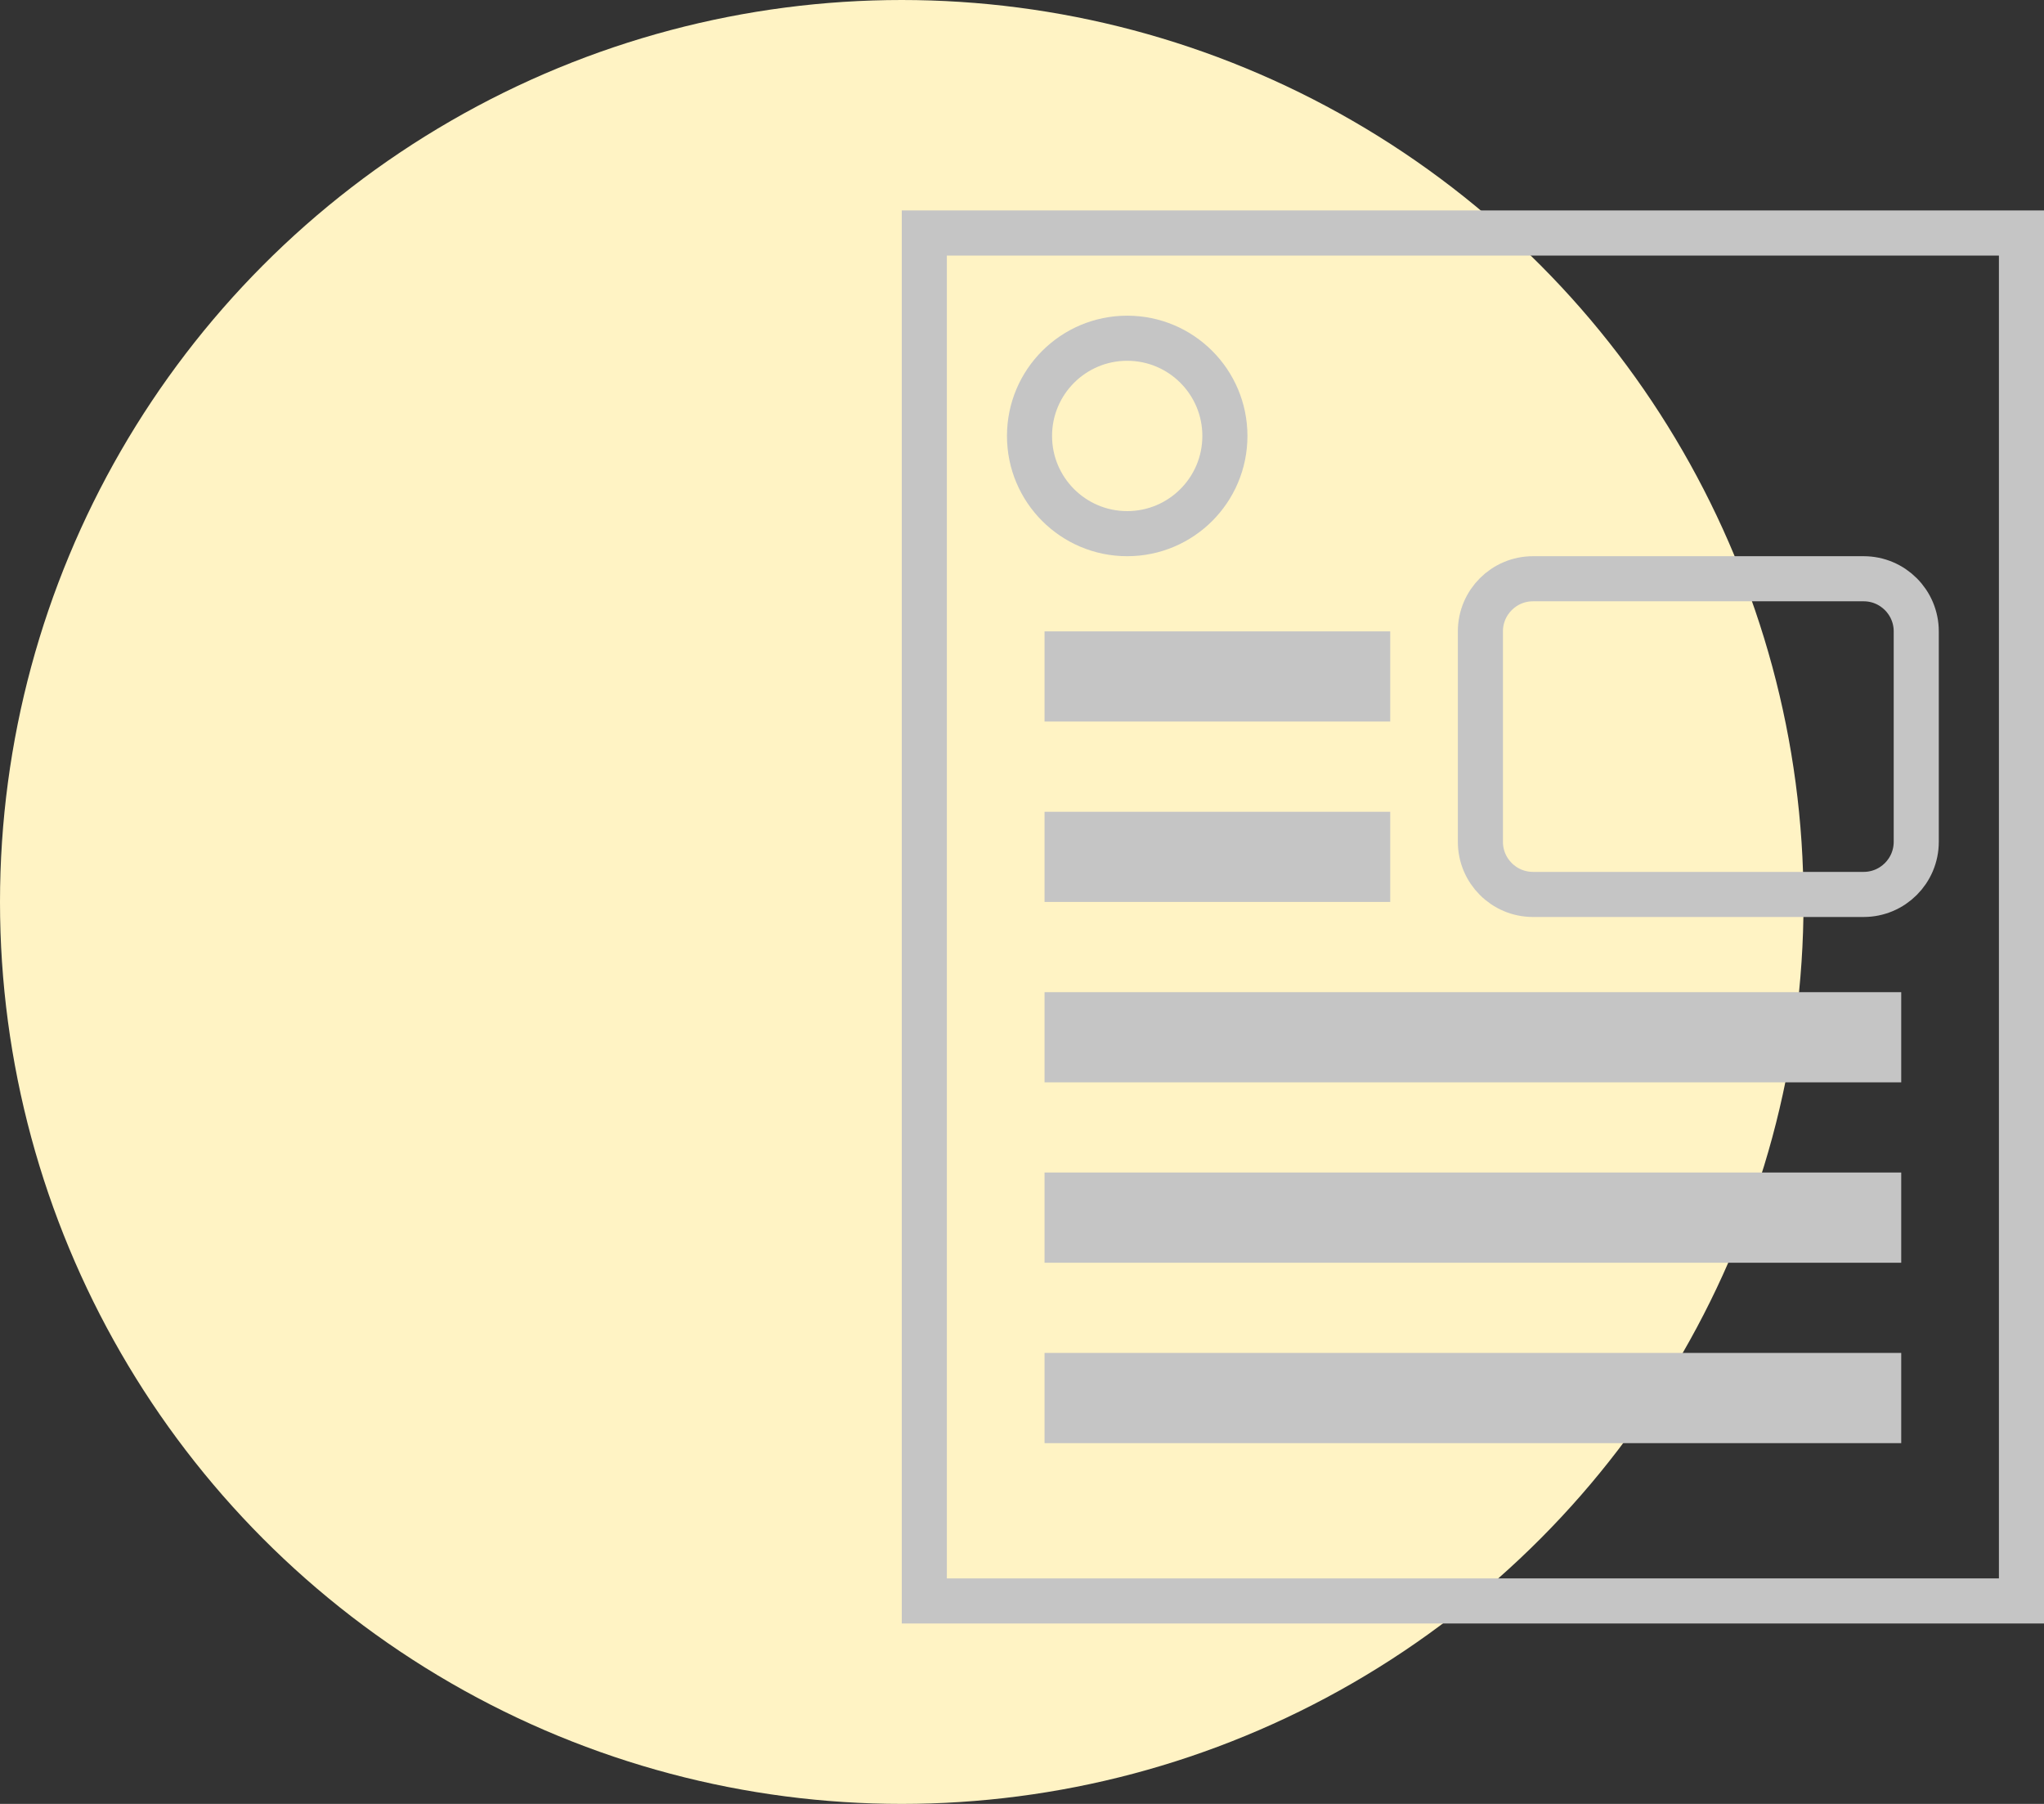 <?xml version="1.0" encoding="UTF-8"?>
<svg width="68px" height="60px" viewBox="0 0 68 60" version="1.1" xmlns="http://www.w3.org/2000/svg" xmlns:xlink="http://www.w3.org/1999/xlink">
    <rect x="0" y="0" width="68" height="60" fill="#333333" stroke="none"/>
    <!-- Generator: Sketch 51.3 (57544) - http://www.bohemiancoding.com/sketch -->
    <title>Icon</title>
    <desc>Created with Sketch.</desc>
    <defs></defs>
    <g id="Product/Overview" stroke="none" stroke-width="1" fill="none" fill-rule="evenodd">
        <g id="Overview" transform="translate(-332, -974)">
            <g id="5-min" transform="translate(259, 891)">
                <g id="Choose-template" transform="translate(0, 83)">
                    <g id="Icon" transform="translate(73, 0)">
                        <circle id="Oval" fill="#FFF3C4" cx="30" cy="30" r="30"></circle>
                        <path d="M30.75,7.75 L30.75,53.25 L67.25,53.25 L67.25,7.75 L30.75,7.75 Z M37.5,17.75 C35.705,17.75 34.25,16.295 34.25,14.5 C34.25,12.705 35.705,11.25 37.5,11.25 C39.295,11.25 40.75,12.705 40.75,14.5 C40.75,16.295 39.295,17.75 37.5,17.75 Z M35.5,23.25 L35.5,21.75 L45.5,21.75 L45.5,23.25 L35.5,23.25 Z M35.5,21.75 L45.5,21.75 L45.5,23.25 L35.5,23.25 L35.5,21.75 Z M35.5,29.25 L35.5,27.75 L45.5,27.75 L45.5,29.25 L35.5,29.25 Z M35.5,27.75 L45.5,27.75 L45.5,29.25 L35.5,29.25 L35.5,27.75 Z M35.5,35.25 L35.5,33.75 L62.5,33.75 L62.5,35.25 L35.5,35.25 Z M35.5,33.75 L62.5,33.75 L62.5,35.25 L35.5,35.25 L35.5,33.75 Z M35.5,41.25 L35.5,39.75 L62.5,39.75 L62.5,41.25 L35.5,41.25 Z M35.5,39.75 L62.5,39.75 L62.5,41.25 L35.5,41.25 L35.5,39.75 Z M35.5,47.25 L35.5,45.75 L62.5,45.75 L62.5,47.25 L35.5,47.25 Z M35.5,45.75 L62.5,45.75 L62.5,47.25 L35.5,47.25 L35.5,45.75 Z M51,19.25 L62,19.25 C62.966,19.25 63.75,20.034 63.75,21 L63.75,28 C63.75,28.966 62.966,29.75 62,29.75 L51,29.75 C50.034,29.75 49.25,28.966 49.25,28 L49.25,21 C49.25,20.034 50.034,19.25 51,19.25 Z" id="Rectangle-3" stroke="#C5C5C5" stroke-width="1.5"></path>
                    </g>
                </g>
            </g>
        </g>
    </g>
</svg>